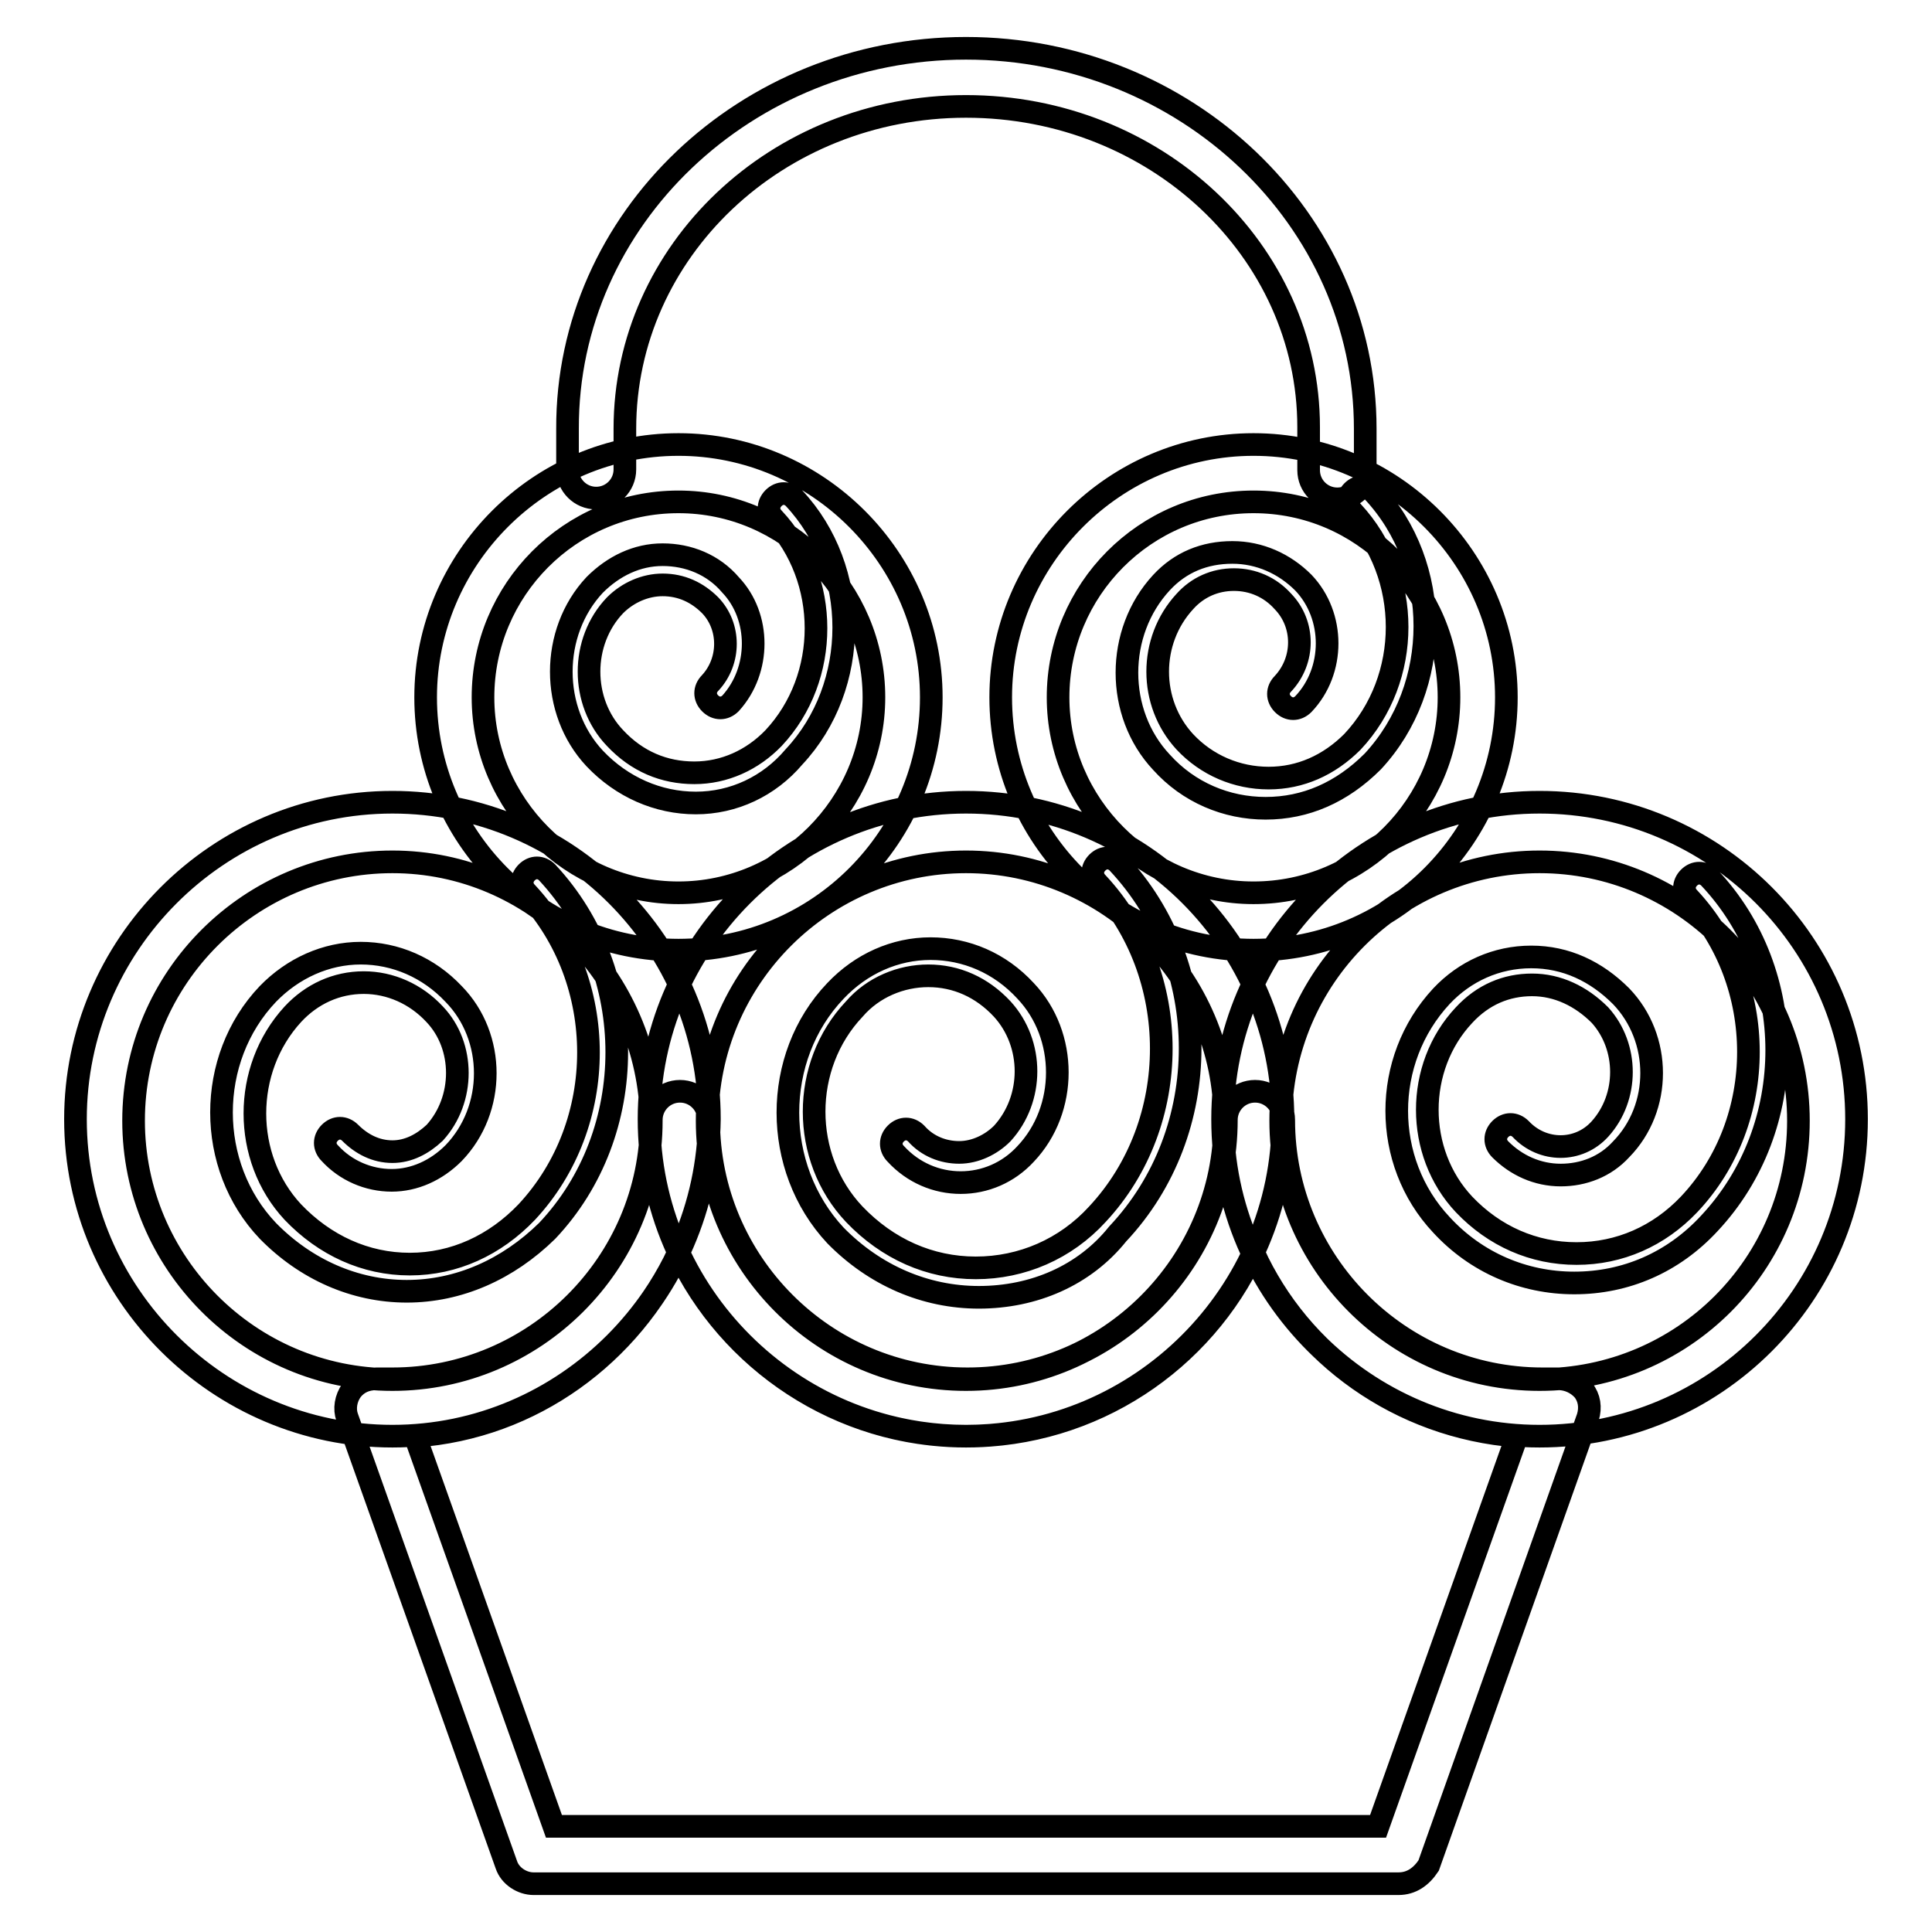<?xml version="1.0" encoding="utf-8"?>
<!-- Svg Vector Icons : http://www.onlinewebfonts.com/icon -->
<!DOCTYPE svg PUBLIC "-//W3C//DTD SVG 1.1//EN" "http://www.w3.org/Graphics/SVG/1.1/DTD/svg11.dtd">
<svg version="1.1" xmlns="http://www.w3.org/2000/svg" xmlns:xlink="http://www.w3.org/1999/xlink" x="0px" y="0px" viewBox="0 0 256 256" enable-background="new 0 0 256 256" xml:space="preserve">
<g> <path stroke-width="3" fill-opacity="0" stroke="#000000"  d="M52,190.3c-23,0-42-18.8-42-42c0-23,18.8-42,42-42c23.2,0,42,18.8,42,42C93.7,171.5,74.9,190.3,52,190.3z  M52,114.2c-18.8,0-34.3,15.3-34.3,34.3c0,18.8,15.3,34.3,34.3,34.3c18.8,0,34.3-15.3,34.3-34.3C86,129.5,70.7,114.2,52,114.2 L52,114.2z M53.9,171.1c-6.9,0-13.4-2.9-18.4-8c-8.2-8.6-8.2-22.8,0-31.4c3.3-3.4,7.7-5.4,12.3-5.4c4.6,0,9,1.9,12.3,5.4 c5.6,5.7,5.6,15.3,0,21.1c-2.3,2.3-5.2,3.6-8.2,3.6c-3.1,0-6.1-1.3-8.2-3.6c-0.8-0.8-0.8-1.9,0-2.7c0.8-0.8,1.9-0.8,2.7,0 c1.5,1.5,3.4,2.5,5.6,2.5c2.1,0,4-1,5.6-2.5c4-4.4,4-11.5,0-15.7c-2.5-2.7-5.9-4.2-9.4-4.2c-3.6,0-6.9,1.5-9.4,4.2 c-6.7,7.3-6.7,19,0,26.2c4.2,4.4,9.6,6.9,15.5,6.9s11.3-2.5,15.5-6.9c10.9-11.7,10.9-30.6,0-42.3c-0.8-0.8-0.8-1.9,0-2.7 s1.9-0.8,2.7,0c12.3,13.2,12.3,34.5,0,47.5C67.3,168.2,60.8,171.1,53.9,171.1z M128,190.3c-23,0-42-18.8-42-42c0-23,18.8-42,42-42 s42,18.8,42,42C170,171.5,151,190.3,128,190.3z M128,114.2c-18.8,0-34.3,15.3-34.3,34.3c0,18.8,15.3,34.3,34.3,34.3 c18.8,0,34.3-15.3,34.3-34.3C162.3,129.5,146.8,114.2,128,114.2L128,114.2z M129.7,171.9c-7.1,0-13.8-2.9-19-8.2 c-8.4-9-8.4-23.6,0-32.4c3.4-3.6,7.9-5.6,12.6-5.6s9.2,1.9,12.6,5.6c5.6,5.9,5.6,15.7,0,21.6c-2.3,2.5-5.4,3.8-8.6,3.8 s-6.3-1.3-8.6-3.8c-0.8-0.8-0.8-1.9,0-2.7c0.8-0.8,1.9-0.8,2.7,0c1.5,1.7,3.6,2.5,5.7,2.5c2.1,0,4.2-1,5.7-2.5 c4.2-4.6,4.2-11.9,0-16.5c-2.7-2.9-6.1-4.4-9.8-4.4c-3.6,0-7.3,1.5-9.8,4.4c-7.1,7.5-7.1,19.7,0,27.2c4.4,4.6,10,7.1,16.1,7.1 c6.1,0,11.9-2.5,16.1-7.1c11.3-12.1,11.3-31.8,0-43.9c-0.8-0.8-0.8-1.9,0-2.7c0.8-0.8,1.9-0.8,2.7,0c12.8,13.6,12.8,35.6,0,49.2 C143.7,169,137,171.9,129.7,171.9L129.7,171.9z M204,190.3c-23,0-42-18.8-42-42c0-23,18.8-42,42-42c23.2,0,42,18.8,42,42 C246,171.5,227.2,190.3,204,190.3z M204,114.2c-18.8,0-34.3,15.3-34.3,34.3c0,18.8,15.3,34.3,34.3,34.3c19,0,34.3-15.3,34.3-34.3 C238.3,129.5,222.8,114.2,204,114.2L204,114.2z M208.6,170c-6.7,0-13-2.7-17.6-7.7c-7.9-8.4-7.9-21.8,0-30.3 c3.1-3.3,7.3-5.2,11.9-5.2s8.6,1.9,11.9,5.2c5.4,5.6,5.4,14.8,0,20.3c-2.1,2.3-5,3.4-8,3.4c-3.1,0-5.9-1.3-8-3.4 c-0.8-0.8-0.8-1.9,0-2.7c0.8-0.8,1.9-0.8,2.7,0c2.9,3.1,7.7,3.1,10.5,0c3.8-4.2,3.8-10.9,0-15.1c-2.5-2.5-5.6-4-9-4s-6.5,1.3-9,4 c-6.5,6.9-6.5,18.2,0,25.1c4,4.2,9.2,6.5,14.9,6.5s10.9-2.3,14.9-6.5c10.5-11.1,10.5-29.3,0-40.6c-0.8-0.8-0.8-1.9,0-2.7 c0.8-0.8,1.9-0.8,2.7,0c11.9,12.6,11.9,33.1,0,45.8C221.7,167.3,215.4,170,208.6,170L208.6,170z M166.1,125.9 c-18.6,0-33.5-15.1-33.5-33.5s15.1-33.5,33.5-33.5c18.4,0,33.5,15.1,33.5,33.5S184.7,125.9,166.1,125.9z M166.1,66.5 c-14.4,0-25.9,11.7-25.9,25.9s11.7,25.9,25.9,25.9c14.4,0,25.9-11.7,25.9-25.9S180.5,66.5,166.1,66.5z M167.7,107.1 c-5.2,0-10.2-2.1-13.8-6.1c-6.1-6.5-6.1-17.2,0-23.8c2.5-2.7,5.7-4,9.4-4c3.6,0,6.9,1.5,9.4,4c4.2,4.4,4.2,11.7,0,16.1 c-0.8,0.8-1.9,0.8-2.7,0c-0.8-0.8-0.8-1.9,0-2.7c2.9-3.1,2.9-7.9,0-10.9c-1.7-1.9-4-2.9-6.5-2.9c-2.5,0-4.8,1-6.5,2.9 c-4.8,5.2-4.8,13.4,0,18.6c2.9,3.1,6.9,4.8,11.1,4.8c4.2,0,8-1.7,11.1-4.8c7.9-8.4,7.9-22,0-30.5c-0.8-0.8-0.8-1.9,0-2.7 c0.8-0.8,1.9-0.8,2.7,0c9.2,9.8,9.2,25.9,0,35.8C177.8,105,173,107.1,167.7,107.1L167.7,107.1z M89.9,125.9 c-18.6,0-33.5-15.1-33.5-33.5s15.1-33.5,33.5-33.5s33.5,15.1,33.5,33.5S108.5,125.9,89.9,125.9z M89.9,66.5 C75.5,66.5,64,78.2,64,92.4s11.7,25.9,25.9,25.9s25.9-11.7,25.9-25.9S104.2,66.5,89.9,66.5z M92.2,106.4c-5,0-9.8-2.1-13.4-5.9 c-5.9-6.3-5.9-16.7,0-23c2.5-2.5,5.6-4,9-4c3.4,0,6.7,1.3,9,4c4,4.2,4,11.3,0,15.7c-0.8,0.8-1.9,0.8-2.7,0c-0.8-0.8-0.8-1.9,0-2.7 c2.7-2.9,2.7-7.5,0-10.3c-1.7-1.7-3.8-2.7-6.3-2.7c-2.3,0-4.6,1-6.3,2.7c-4.6,4.8-4.6,12.8,0,17.6c2.9,3.1,6.5,4.6,10.5,4.6 c4,0,7.7-1.7,10.5-4.6c7.5-8,7.5-21.1,0-29.1c-0.8-0.8-0.8-1.9,0-2.7c0.8-0.8,1.9-0.8,2.7,0c8.8,9.4,8.8,24.9,0,34.3 C101.9,104.2,97.2,106.4,92.2,106.4z M185.3,249.6H70.7c-1.5,0-3.1-1-3.6-2.5L46,187.8c-0.4-1.1-0.2-2.5,0.6-3.6 c0.8-1,1.9-1.5,3.3-1.5H52c18.8,0,34.3-15.3,34.3-34.3c0-2.1,1.7-3.8,3.8-3.8c2.1,0,3.8,1.7,3.8,3.8c0,18.8,15.3,34.3,34.3,34.3 c18.8,0,34.3-15.3,34.3-34.3c0-2.1,1.7-3.8,3.8-3.8s3.8,1.7,3.8,3.8c0,18.8,15.3,34.3,34.3,34.3h2.1c1.3,0,2.5,0.6,3.3,1.5 c0.8,1,1,2.3,0.6,3.6l-21.1,59.4C188.3,248.7,187,249.6,185.3,249.6z M73.4,242h109.2l18.4-51.7c-15.5-1.2-28.7-10.7-34.9-24.3 c-6.7,14.4-21.3,24.3-38.1,24.3s-31.4-10-38.1-24.3c-6.3,13.4-19.3,23.2-34.9,24.3L73.4,242L73.4,242z M177.2,66.1 c-2.1,0-3.8-1.7-3.8-3.8v-5.7c0-23.4-20.3-42.5-45.4-42.5c-25.1,0-45.2,19.2-45.2,42.7v5.4c0,2.1-1.7,3.8-3.8,3.8 c-2.1,0-3.8-1.7-3.8-3.8v-5.4C75.1,29,98.9,6.4,128,6.4c29.1,0,52.9,22.6,52.9,50.4v5.7C181.1,64.4,179.3,66.1,177.2,66.1z"/></g>
</svg>
